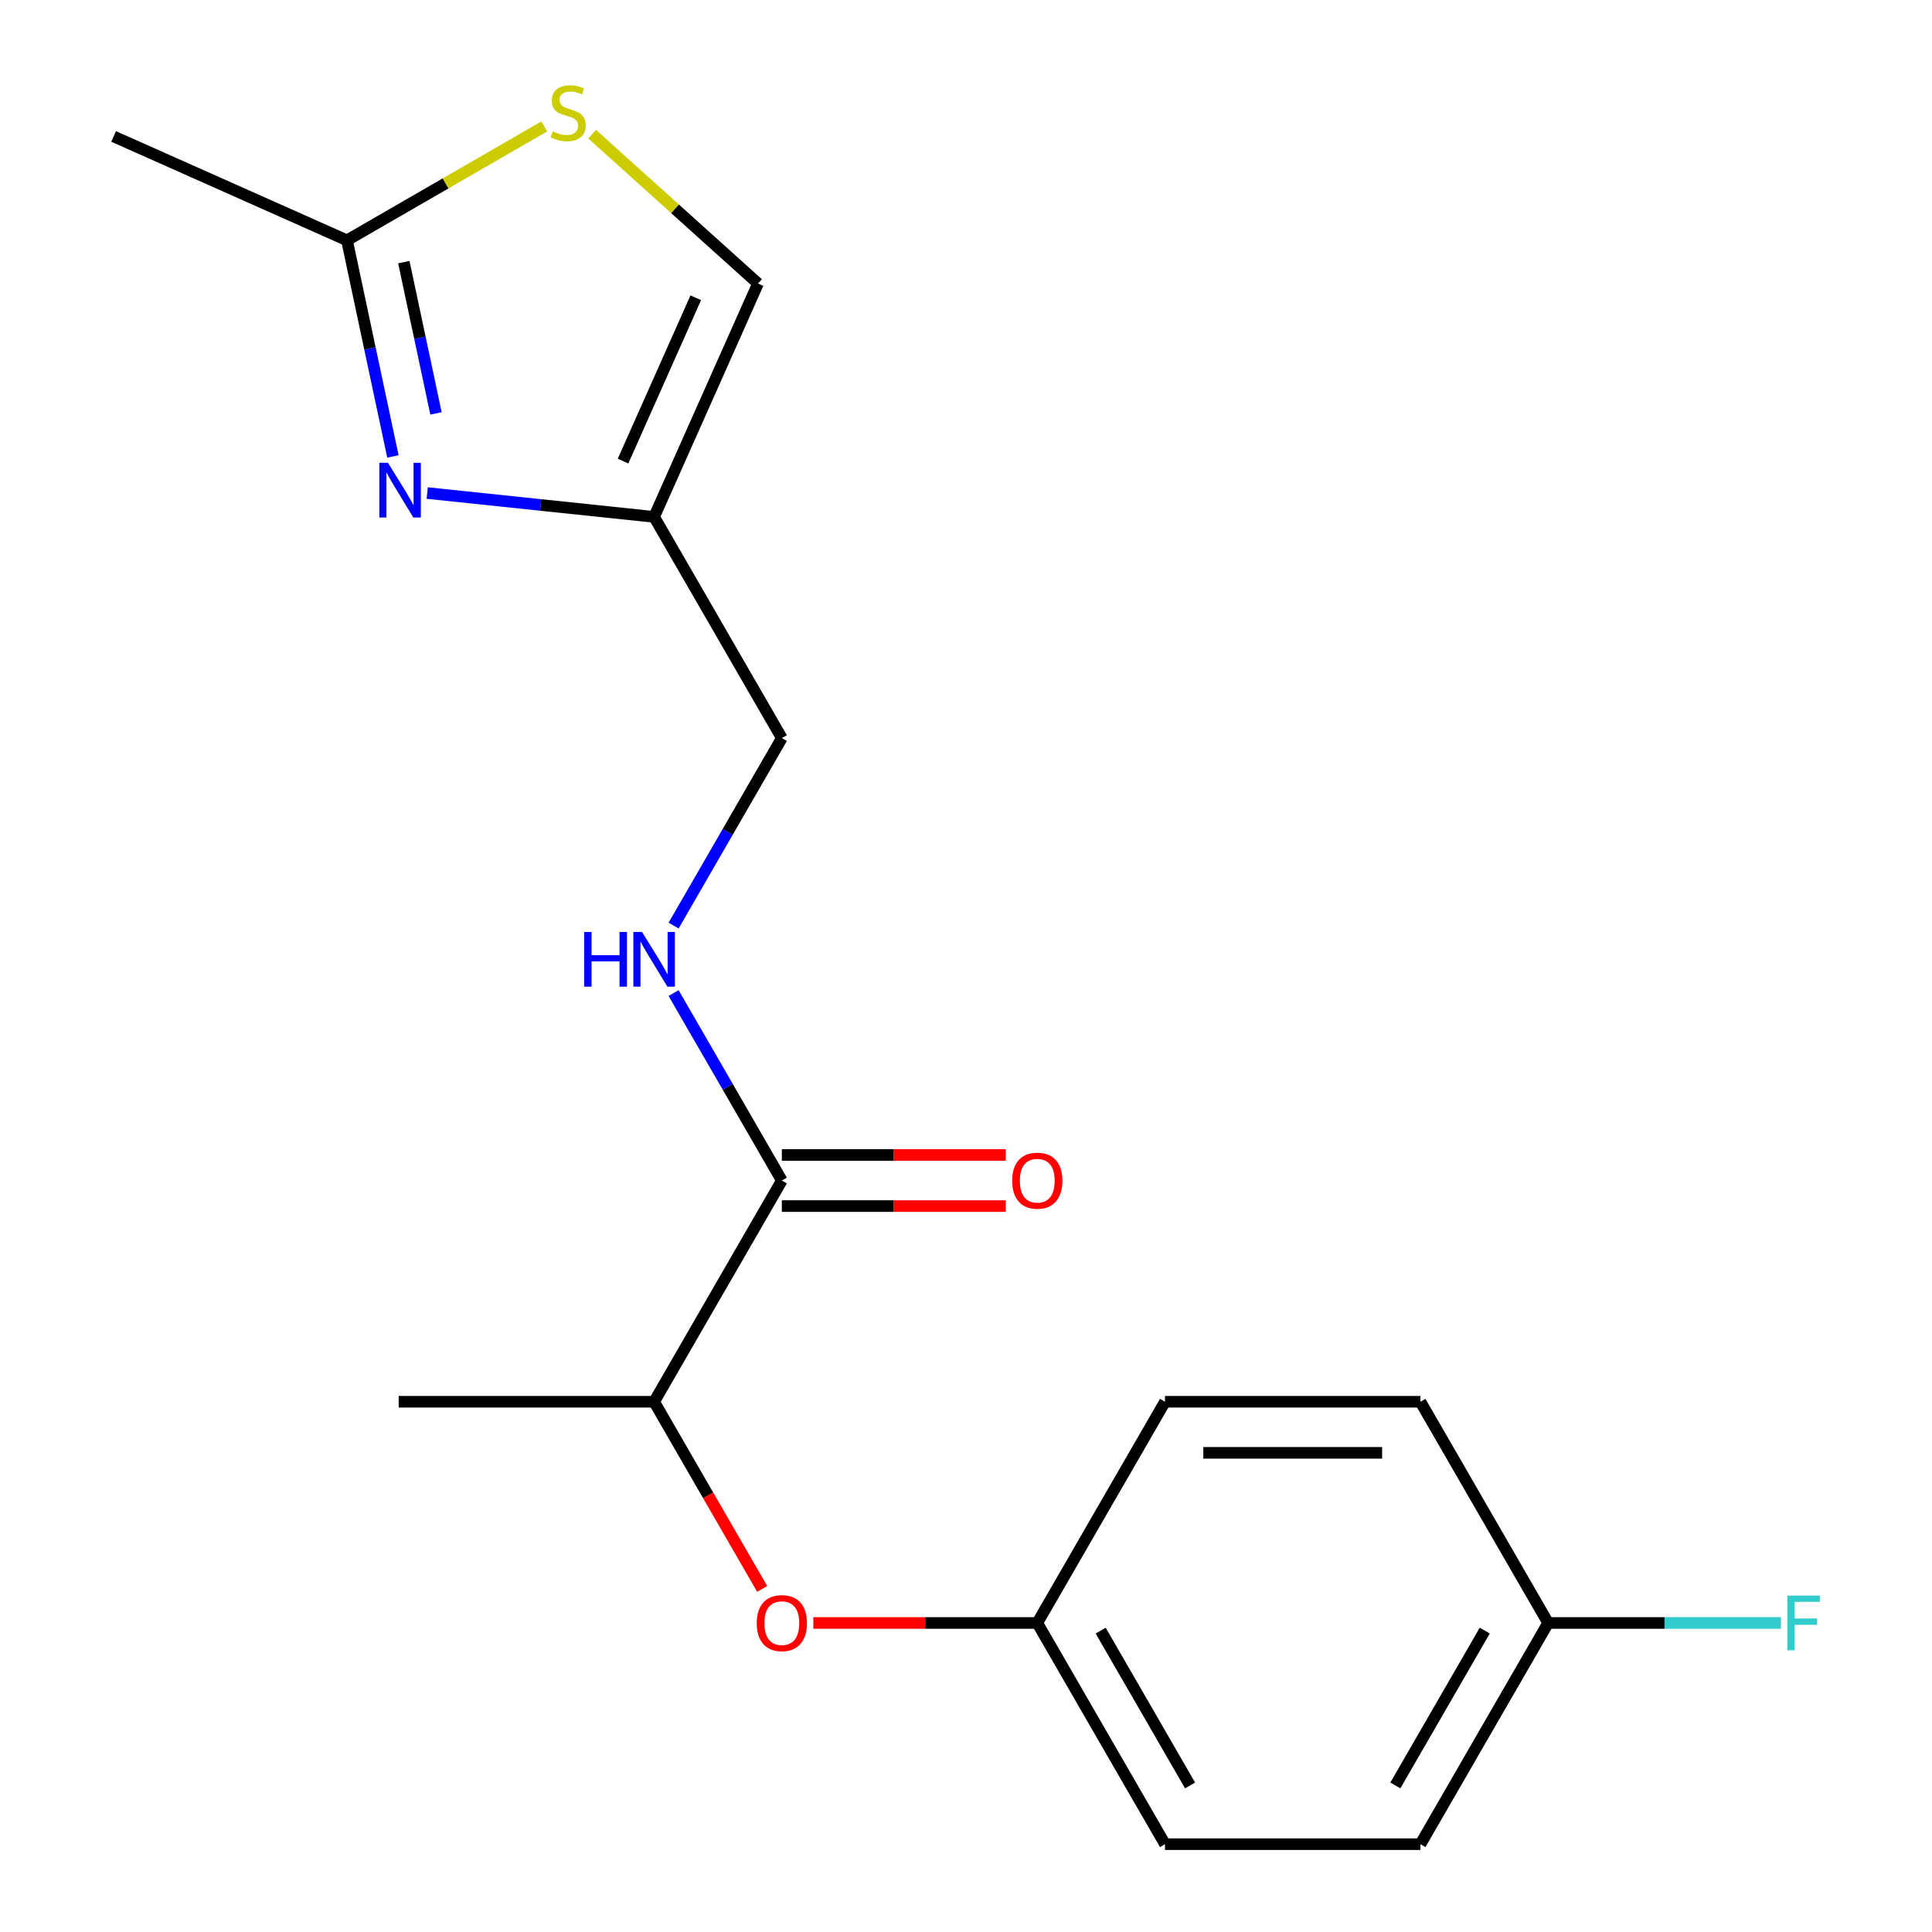 <?xml version='1.0' encoding='iso-8859-1'?>
<svg version='1.1' baseProfile='full'
              xmlns='http://www.w3.org/2000/svg'
                      xmlns:rdkit='http://www.rdkit.org/xml'
                      xmlns:xlink='http://www.w3.org/1999/xlink'
                  xml:space='preserve'
width='1000px' height='1000px' viewBox='0 0 1000 1000'>
<!-- END OF HEADER -->
<rect style='opacity:1.0;fill:#FFFFFF;stroke:none' width='1000' height='1000' x='0' y='0'> </rect>
<path class='bond-0' d='M 221.128,255.197 L 279.851,261.369' style='fill:none;fill-rule:evenodd;stroke:#0000FF;stroke-width:6px;stroke-linecap:butt;stroke-linejoin:miter;stroke-opacity:1' />
<path class='bond-0' d='M 279.851,261.369 L 338.573,267.541' style='fill:none;fill-rule:evenodd;stroke:#000000;stroke-width:6px;stroke-linecap:butt;stroke-linejoin:miter;stroke-opacity:1' />
<path class='bond-1' d='M 203.371,236.255 L 191.482,180.325' style='fill:none;fill-rule:evenodd;stroke:#0000FF;stroke-width:6px;stroke-linecap:butt;stroke-linejoin:miter;stroke-opacity:1' />
<path class='bond-1' d='M 191.482,180.325 L 179.594,124.395' style='fill:none;fill-rule:evenodd;stroke:#000000;stroke-width:6px;stroke-linecap:butt;stroke-linejoin:miter;stroke-opacity:1' />
<path class='bond-1' d='M 225.669,213.978 L 217.347,174.827' style='fill:none;fill-rule:evenodd;stroke:#0000FF;stroke-width:6px;stroke-linecap:butt;stroke-linejoin:miter;stroke-opacity:1' />
<path class='bond-1' d='M 217.347,174.827 L 209.026,135.677' style='fill:none;fill-rule:evenodd;stroke:#000000;stroke-width:6px;stroke-linecap:butt;stroke-linejoin:miter;stroke-opacity:1' />
<path class='bond-4' d='M 338.573,267.541 L 392.349,146.757' style='fill:none;fill-rule:evenodd;stroke:#000000;stroke-width:6px;stroke-linecap:butt;stroke-linejoin:miter;stroke-opacity:1' />
<path class='bond-4' d='M 322.483,238.668 L 360.126,154.119' style='fill:none;fill-rule:evenodd;stroke:#000000;stroke-width:6px;stroke-linecap:butt;stroke-linejoin:miter;stroke-opacity:1' />
<path class='bond-9' d='M 338.573,267.541 L 404.68,382.041' style='fill:none;fill-rule:evenodd;stroke:#000000;stroke-width:6px;stroke-linecap:butt;stroke-linejoin:miter;stroke-opacity:1' />
<path class='bond-2' d='M 179.594,124.395 L 230.652,94.917' style='fill:none;fill-rule:evenodd;stroke:#000000;stroke-width:6px;stroke-linecap:butt;stroke-linejoin:miter;stroke-opacity:1' />
<path class='bond-2' d='M 230.652,94.917 L 281.71,65.439' style='fill:none;fill-rule:evenodd;stroke:#CCCC00;stroke-width:6px;stroke-linecap:butt;stroke-linejoin:miter;stroke-opacity:1' />
<path class='bond-17' d='M 179.594,124.395 L 58.81,70.619' style='fill:none;fill-rule:evenodd;stroke:#000000;stroke-width:6px;stroke-linecap:butt;stroke-linejoin:miter;stroke-opacity:1' />
<path class='bond-19' d='M 306.48,69.44 L 349.415,108.099' style='fill:none;fill-rule:evenodd;stroke:#CCCC00;stroke-width:6px;stroke-linecap:butt;stroke-linejoin:miter;stroke-opacity:1' />
<path class='bond-19' d='M 349.415,108.099 L 392.349,146.757' style='fill:none;fill-rule:evenodd;stroke:#000000;stroke-width:6px;stroke-linecap:butt;stroke-linejoin:miter;stroke-opacity:1' />
<path class='bond-3' d='M 404.68,611.043 L 376.668,562.525' style='fill:none;fill-rule:evenodd;stroke:#000000;stroke-width:6px;stroke-linecap:butt;stroke-linejoin:miter;stroke-opacity:1' />
<path class='bond-3' d='M 376.668,562.525 L 348.656,514.008' style='fill:none;fill-rule:evenodd;stroke:#0000FF;stroke-width:6px;stroke-linecap:butt;stroke-linejoin:miter;stroke-opacity:1' />
<path class='bond-6' d='M 404.68,611.043 L 338.573,725.544' style='fill:none;fill-rule:evenodd;stroke:#000000;stroke-width:6px;stroke-linecap:butt;stroke-linejoin:miter;stroke-opacity:1' />
<path class='bond-8' d='M 404.68,624.264 L 462.634,624.264' style='fill:none;fill-rule:evenodd;stroke:#000000;stroke-width:6px;stroke-linecap:butt;stroke-linejoin:miter;stroke-opacity:1' />
<path class='bond-8' d='M 462.634,624.264 L 520.589,624.264' style='fill:none;fill-rule:evenodd;stroke:#FF0000;stroke-width:6px;stroke-linecap:butt;stroke-linejoin:miter;stroke-opacity:1' />
<path class='bond-8' d='M 404.68,597.822 L 462.634,597.822' style='fill:none;fill-rule:evenodd;stroke:#000000;stroke-width:6px;stroke-linecap:butt;stroke-linejoin:miter;stroke-opacity:1' />
<path class='bond-8' d='M 462.634,597.822 L 520.589,597.822' style='fill:none;fill-rule:evenodd;stroke:#FF0000;stroke-width:6px;stroke-linecap:butt;stroke-linejoin:miter;stroke-opacity:1' />
<path class='bond-5' d='M 348.656,479.077 L 376.668,430.559' style='fill:none;fill-rule:evenodd;stroke:#0000FF;stroke-width:6px;stroke-linecap:butt;stroke-linejoin:miter;stroke-opacity:1' />
<path class='bond-5' d='M 376.668,430.559 L 404.68,382.041' style='fill:none;fill-rule:evenodd;stroke:#000000;stroke-width:6px;stroke-linecap:butt;stroke-linejoin:miter;stroke-opacity:1' />
<path class='bond-7' d='M 338.573,725.544 L 366.538,773.982' style='fill:none;fill-rule:evenodd;stroke:#000000;stroke-width:6px;stroke-linecap:butt;stroke-linejoin:miter;stroke-opacity:1' />
<path class='bond-7' d='M 366.538,773.982 L 394.504,822.419' style='fill:none;fill-rule:evenodd;stroke:#FF0000;stroke-width:6px;stroke-linecap:butt;stroke-linejoin:miter;stroke-opacity:1' />
<path class='bond-18' d='M 338.573,725.544 L 206.359,725.544' style='fill:none;fill-rule:evenodd;stroke:#000000;stroke-width:6px;stroke-linecap:butt;stroke-linejoin:miter;stroke-opacity:1' />
<path class='bond-10' d='M 420.985,840.045 L 478.94,840.045' style='fill:none;fill-rule:evenodd;stroke:#FF0000;stroke-width:6px;stroke-linecap:butt;stroke-linejoin:miter;stroke-opacity:1' />
<path class='bond-10' d='M 478.94,840.045 L 536.894,840.045' style='fill:none;fill-rule:evenodd;stroke:#000000;stroke-width:6px;stroke-linecap:butt;stroke-linejoin:miter;stroke-opacity:1' />
<path class='bond-13' d='M 536.894,840.045 L 603.001,725.544' style='fill:none;fill-rule:evenodd;stroke:#000000;stroke-width:6px;stroke-linecap:butt;stroke-linejoin:miter;stroke-opacity:1' />
<path class='bond-14' d='M 536.894,840.045 L 603.001,954.545' style='fill:none;fill-rule:evenodd;stroke:#000000;stroke-width:6px;stroke-linecap:butt;stroke-linejoin:miter;stroke-opacity:1' />
<path class='bond-14' d='M 569.71,843.998 L 615.985,924.149' style='fill:none;fill-rule:evenodd;stroke:#000000;stroke-width:6px;stroke-linecap:butt;stroke-linejoin:miter;stroke-opacity:1' />
<path class='bond-11' d='M 801.322,840.045 L 735.215,954.545' style='fill:none;fill-rule:evenodd;stroke:#000000;stroke-width:6px;stroke-linecap:butt;stroke-linejoin:miter;stroke-opacity:1' />
<path class='bond-11' d='M 768.506,843.998 L 722.231,924.149' style='fill:none;fill-rule:evenodd;stroke:#000000;stroke-width:6px;stroke-linecap:butt;stroke-linejoin:miter;stroke-opacity:1' />
<path class='bond-12' d='M 801.322,840.045 L 861.567,840.045' style='fill:none;fill-rule:evenodd;stroke:#000000;stroke-width:6px;stroke-linecap:butt;stroke-linejoin:miter;stroke-opacity:1' />
<path class='bond-12' d='M 861.567,840.045 L 921.811,840.045' style='fill:none;fill-rule:evenodd;stroke:#33CCCC;stroke-width:6px;stroke-linecap:butt;stroke-linejoin:miter;stroke-opacity:1' />
<path class='bond-20' d='M 801.322,840.045 L 735.215,725.544' style='fill:none;fill-rule:evenodd;stroke:#000000;stroke-width:6px;stroke-linecap:butt;stroke-linejoin:miter;stroke-opacity:1' />
<path class='bond-16' d='M 603.001,725.544 L 735.215,725.544' style='fill:none;fill-rule:evenodd;stroke:#000000;stroke-width:6px;stroke-linecap:butt;stroke-linejoin:miter;stroke-opacity:1' />
<path class='bond-16' d='M 622.833,751.987 L 715.383,751.987' style='fill:none;fill-rule:evenodd;stroke:#000000;stroke-width:6px;stroke-linecap:butt;stroke-linejoin:miter;stroke-opacity:1' />
<path class='bond-15' d='M 603.001,954.545 L 735.215,954.545' style='fill:none;fill-rule:evenodd;stroke:#000000;stroke-width:6px;stroke-linecap:butt;stroke-linejoin:miter;stroke-opacity:1' />
<path  class='atom-0' d='M 200.823 239.56
L 210.103 254.56
Q 211.023 256.04, 212.503 258.72
Q 213.983 261.4, 214.063 261.56
L 214.063 239.56
L 217.823 239.56
L 217.823 267.88
L 213.943 267.88
L 203.983 251.48
Q 202.823 249.56, 201.583 247.36
Q 200.383 245.16, 200.023 244.48
L 200.023 267.88
L 196.343 267.88
L 196.343 239.56
L 200.823 239.56
' fill='#0000FF'/>
<path  class='atom-3' d='M 286.095 68.008
Q 286.415 68.128, 287.735 68.688
Q 289.055 69.248, 290.495 69.608
Q 291.975 69.928, 293.415 69.928
Q 296.095 69.928, 297.655 68.648
Q 299.215 67.328, 299.215 65.048
Q 299.215 63.488, 298.415 62.528
Q 297.655 61.568, 296.455 61.048
Q 295.255 60.528, 293.255 59.928
Q 290.735 59.168, 289.215 58.448
Q 287.735 57.728, 286.655 56.208
Q 285.615 54.688, 285.615 52.128
Q 285.615 48.568, 288.015 46.368
Q 290.455 44.168, 295.255 44.168
Q 298.535 44.168, 302.255 45.728
L 301.335 48.808
Q 297.935 47.408, 295.375 47.408
Q 292.615 47.408, 291.095 48.568
Q 289.575 49.688, 289.615 51.648
Q 289.615 53.168, 290.375 54.088
Q 291.175 55.008, 292.295 55.528
Q 293.455 56.048, 295.375 56.648
Q 297.935 57.448, 299.455 58.248
Q 300.975 59.048, 302.055 60.688
Q 303.175 62.288, 303.175 65.048
Q 303.175 68.968, 300.535 71.088
Q 297.935 73.168, 293.575 73.168
Q 291.055 73.168, 289.135 72.608
Q 287.255 72.088, 285.015 71.168
L 286.095 68.008
' fill='#CCCC00'/>
<path  class='atom-6' d='M 302.353 482.382
L 306.193 482.382
L 306.193 494.422
L 320.673 494.422
L 320.673 482.382
L 324.513 482.382
L 324.513 510.702
L 320.673 510.702
L 320.673 497.622
L 306.193 497.622
L 306.193 510.702
L 302.353 510.702
L 302.353 482.382
' fill='#0000FF'/>
<path  class='atom-6' d='M 332.313 482.382
L 341.593 497.382
Q 342.513 498.862, 343.993 501.542
Q 345.473 504.222, 345.553 504.382
L 345.553 482.382
L 349.313 482.382
L 349.313 510.702
L 345.433 510.702
L 335.473 494.302
Q 334.313 492.382, 333.073 490.182
Q 331.873 487.982, 331.513 487.302
L 331.513 510.702
L 327.833 510.702
L 327.833 482.382
L 332.313 482.382
' fill='#0000FF'/>
<path  class='atom-8' d='M 391.68 840.125
Q 391.68 833.325, 395.04 829.525
Q 398.4 825.725, 404.68 825.725
Q 410.96 825.725, 414.32 829.525
Q 417.68 833.325, 417.68 840.125
Q 417.68 847.005, 414.28 850.925
Q 410.88 854.805, 404.68 854.805
Q 398.44 854.805, 395.04 850.925
Q 391.68 847.045, 391.68 840.125
M 404.68 851.605
Q 409 851.605, 411.32 848.725
Q 413.68 845.805, 413.68 840.125
Q 413.68 834.565, 411.32 831.765
Q 409 828.925, 404.68 828.925
Q 400.36 828.925, 398 831.725
Q 395.68 834.525, 395.68 840.125
Q 395.68 845.845, 398 848.725
Q 400.36 851.605, 404.68 851.605
' fill='#FF0000'/>
<path  class='atom-9' d='M 523.894 611.123
Q 523.894 604.323, 527.254 600.523
Q 530.614 596.723, 536.894 596.723
Q 543.174 596.723, 546.534 600.523
Q 549.894 604.323, 549.894 611.123
Q 549.894 618.003, 546.494 621.923
Q 543.094 625.803, 536.894 625.803
Q 530.654 625.803, 527.254 621.923
Q 523.894 618.043, 523.894 611.123
M 536.894 622.603
Q 541.214 622.603, 543.534 619.723
Q 545.894 616.803, 545.894 611.123
Q 545.894 605.563, 543.534 602.763
Q 541.214 599.923, 536.894 599.923
Q 532.574 599.923, 530.214 602.723
Q 527.894 605.523, 527.894 611.123
Q 527.894 616.843, 530.214 619.723
Q 532.574 622.603, 536.894 622.603
' fill='#FF0000'/>
<path  class='atom-13' d='M 925.117 825.885
L 941.957 825.885
L 941.957 829.125
L 928.917 829.125
L 928.917 837.725
L 940.517 837.725
L 940.517 841.005
L 928.917 841.005
L 928.917 854.205
L 925.117 854.205
L 925.117 825.885
' fill='#33CCCC'/>
</svg>
